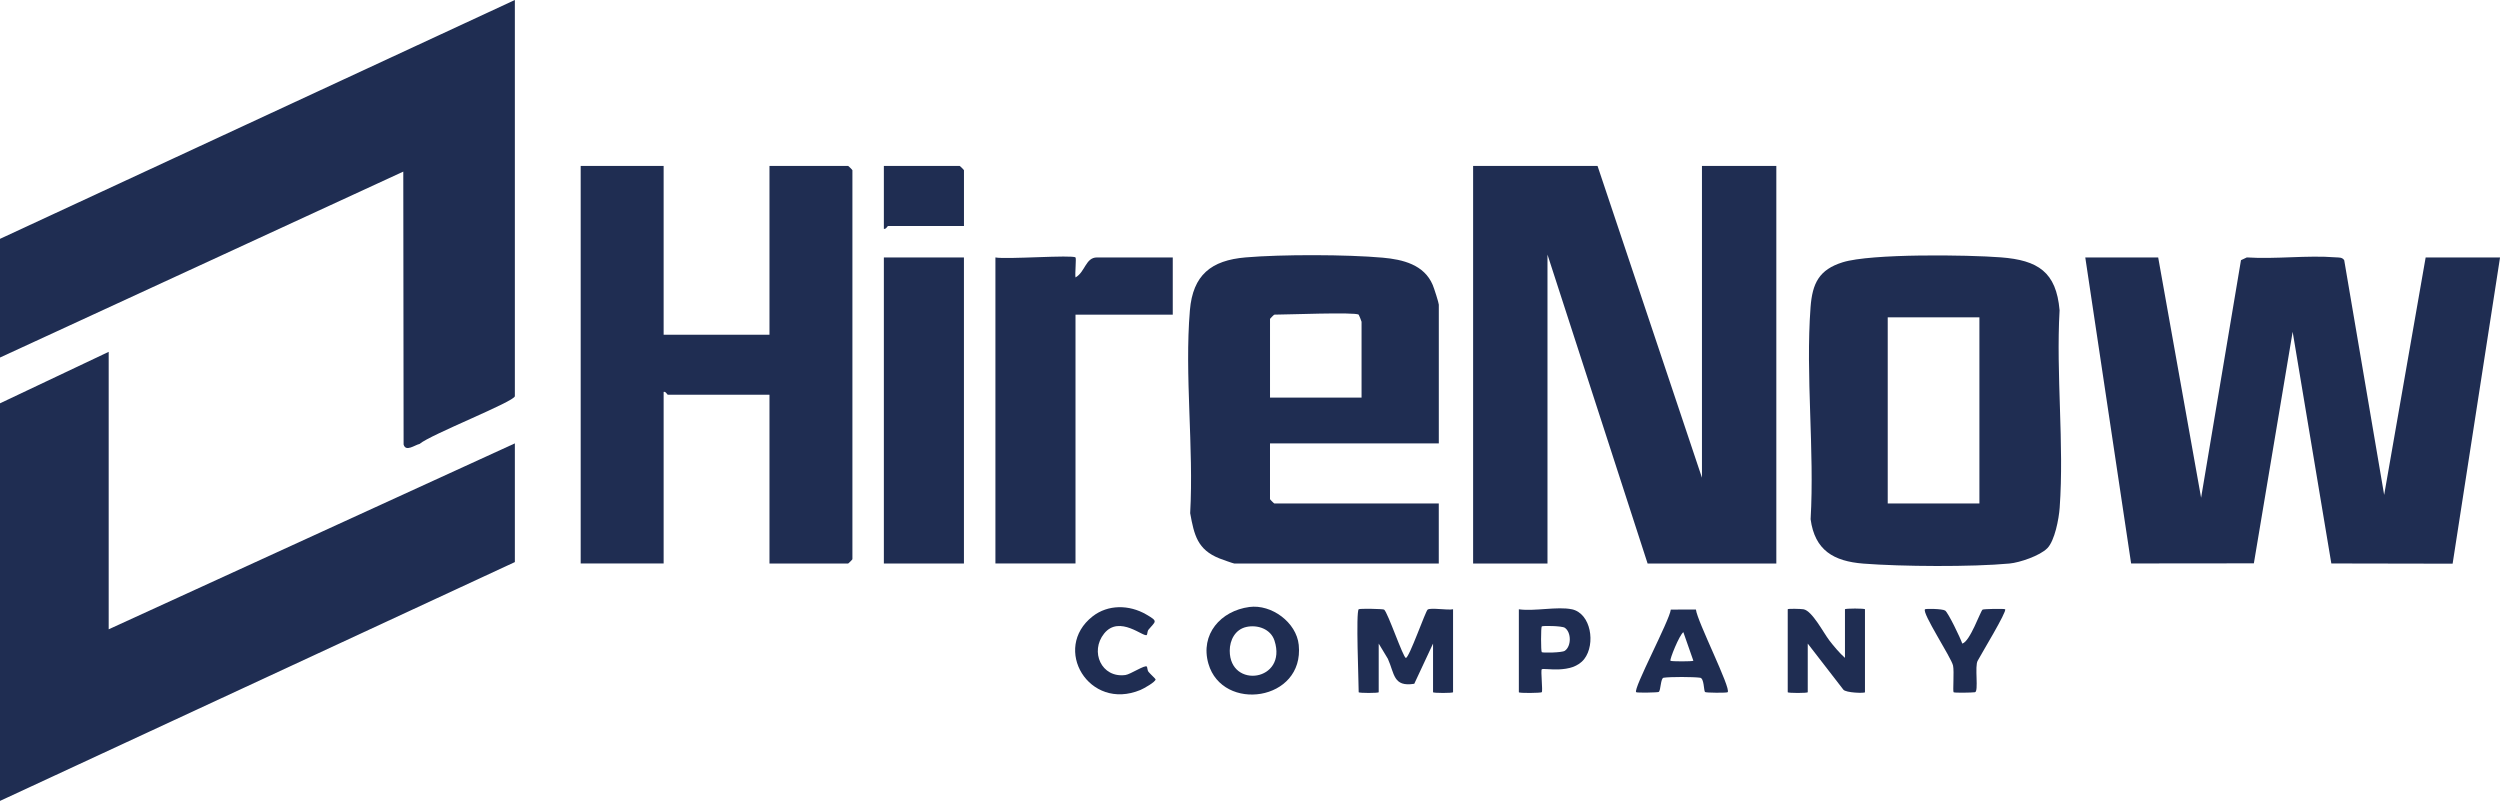 <?xml version="1.0" encoding="UTF-8"?> <svg xmlns="http://www.w3.org/2000/svg" width="143" height="46" viewBox="0 0 143 46" fill="none"><g clip-path="url(#clip0_5140_108088)"><path d="M29.45 0V22.66C29.45 22.965 24.598 24.868 24.002 25.392C23.717 25.458 23.206 25.867 23.086 25.425L23.068 9.816L0 20.451V13.662L29.45 0Z" fill="#1F2D52"></path><path d="M6.217 35.996L29.45 25.361V32.151L0 45.812V23.07L6.217 20.125V35.996Z" fill="#1F2D52"></path><path d="M91.379 9.491L97.352 27.325V9.491H101.606V32.233H94.243L88.516 14.563V32.233H84.262V9.491H91.379Z" fill="#1F2D52"></path><path d="M123.448 14.726L125.903 28.471L128.184 14.882L128.518 14.725C130.17 14.833 131.969 14.59 133.6 14.72C133.783 14.735 133.975 14.705 134.089 14.885L136.374 28.308L138.747 14.728H143.002L140.29 32.243L133.352 32.23L131.14 18.979L128.921 32.223L121.9 32.23L119.278 14.726H123.451H123.448Z" fill="#1F2D52"></path><path d="M37.96 9.491V19.145H44.014V9.491H48.513C48.531 9.491 48.758 9.718 48.758 9.736V31.987C48.758 32.005 48.531 32.233 48.513 32.233H44.014V22.579H38.205C38.158 22.579 38.087 22.379 37.96 22.415V32.231H33.215V9.491H37.96Z" fill="#1F2D52"></path><path d="M117.1 31.364C116.684 31.785 115.538 32.178 114.943 32.234C112.79 32.435 108.765 32.408 106.59 32.239C104.89 32.106 103.806 31.482 103.567 29.699C103.796 25.751 103.273 21.491 103.563 17.58C103.665 16.198 104.055 15.422 105.402 15.002C107.027 14.496 112.564 14.573 114.454 14.721C116.566 14.885 117.619 15.55 117.808 17.749C117.6 21.435 118.075 25.397 117.813 29.049C117.768 29.671 117.534 30.929 117.102 31.364H117.1ZM107.978 18.153V28.797H113.222V18.153H107.978Z" fill="#1F2D52"></path><path d="M82.298 25.361H72.644V28.551C72.644 28.569 72.871 28.797 72.889 28.797H82.298V32.233H70.6C70.554 32.233 69.884 31.995 69.747 31.94C68.497 31.439 68.306 30.611 68.078 29.355C68.288 25.6 67.749 21.459 68.062 17.749C68.232 15.732 69.273 14.891 71.252 14.723C73.309 14.547 77.039 14.554 79.095 14.739C80.241 14.842 81.461 15.137 81.952 16.3C82.028 16.478 82.3 17.325 82.3 17.427V25.363L82.298 25.361ZM77.717 17.998C77.534 17.841 73.563 17.998 72.891 17.998C72.873 17.998 72.645 18.226 72.645 18.244V22.742H77.881V18.406C77.881 18.385 77.734 18.011 77.717 17.997V17.998Z" fill="#1F2D52"></path><path d="M61.519 14.726C61.573 14.78 61.48 15.651 61.519 15.87C62.076 15.553 62.096 14.726 62.746 14.726H67.082V17.998H61.519V32.232H56.938V14.726C57.544 14.848 61.357 14.563 61.519 14.726Z" fill="#1F2D52"></path><path d="M55.137 14.727H50.557V32.233H55.137V14.727Z" fill="#1F2D52"></path><path d="M77.717 34.85C77.768 34.799 79.111 34.827 79.17 34.869C79.381 35.022 80.264 37.632 80.416 37.632C80.606 37.632 81.538 34.959 81.662 34.869C81.836 34.745 82.799 34.915 83.115 34.85V39.594C83.115 39.651 81.97 39.651 81.97 39.594V36.813L80.896 39.112C79.681 39.309 79.771 38.529 79.385 37.681L78.862 36.813V39.594C78.862 39.651 77.717 39.651 77.717 39.594C77.717 38.954 77.55 35.017 77.717 34.85Z" fill="#1F2D52"></path><path d="M55.139 12.927H50.802C50.755 12.927 50.684 13.126 50.557 13.09V9.491H54.893C54.911 9.491 55.139 9.718 55.139 9.736V12.927Z" fill="#1F2D52"></path><path d="M71.462 34.72C72.728 34.551 74.157 35.598 74.288 36.888C74.616 40.118 69.924 40.753 69.121 37.964C68.637 36.279 69.829 34.938 71.462 34.72ZM71.286 35.863C70.654 36.006 70.341 36.61 70.341 37.222C70.338 39.423 73.656 38.973 72.9 36.641C72.683 35.976 71.93 35.719 71.286 35.863Z" fill="#1F2D52"></path><path d="M105.532 37.632V34.852C105.532 34.794 106.676 34.794 106.676 34.852V39.596C106.676 39.66 105.582 39.637 105.437 39.444L103.403 36.813V39.594C103.403 39.652 102.258 39.652 102.258 39.594V34.85C102.258 34.806 103.014 34.825 103.159 34.85C103.656 34.934 104.3 36.193 104.642 36.638C104.89 36.961 105.229 37.364 105.532 37.631V37.632Z" fill="#1F2D52"></path><path d="M97.007 34.866C97.078 35.541 99.033 39.386 98.823 39.594C98.778 39.64 97.569 39.632 97.526 39.583C97.453 39.499 97.477 38.8 97.251 38.767C96.871 38.712 95.527 38.708 95.155 38.767C94.983 38.794 95.001 39.493 94.88 39.578C94.828 39.616 93.635 39.637 93.588 39.593C93.401 39.417 95.507 35.476 95.57 34.868L97.006 34.865L97.007 34.866ZM96.86 37.794L96.288 36.16C96.064 36.311 95.488 37.732 95.552 37.796C95.599 37.842 96.812 37.84 96.86 37.796V37.794Z" fill="#1F2D52"></path><path d="M89.906 34.849C91.012 35.085 91.276 36.842 90.622 37.692C89.926 38.598 88.295 38.179 88.189 38.285C88.12 38.354 88.257 39.526 88.189 39.595C88.143 39.641 86.878 39.661 86.878 39.595V34.851C87.76 34.979 89.093 34.677 89.905 34.851L89.906 34.849ZM88.189 37.304C88.234 37.35 89.338 37.337 89.504 37.227C89.888 36.972 89.888 36.163 89.504 35.907C89.338 35.797 88.236 35.784 88.189 35.83C88.136 35.883 88.136 37.252 88.189 37.304Z" fill="#1F2D52"></path><path d="M65.6 36.315C65.451 36.502 64.038 35.143 63.155 36.24C62.333 37.264 62.995 38.795 64.375 38.611C64.66 38.574 65.504 38.007 65.6 38.13C65.635 38.172 65.62 38.338 65.7 38.435C65.795 38.551 66.1 38.829 66.1 38.859C66.1 39.008 65.423 39.386 65.235 39.465C62.289 40.694 60.15 37.09 62.498 35.256C63.383 34.565 64.595 34.586 65.561 35.145C66.275 35.557 66.098 35.526 65.7 36.011C65.62 36.107 65.635 36.273 65.6 36.315Z" fill="#1F2D52"></path><path d="M112.241 36.814C112.688 36.699 113.279 34.958 113.404 34.87C113.456 34.832 114.645 34.807 114.693 34.85C114.815 34.961 113.297 37.462 113.129 37.785C112.934 38.081 113.194 39.563 112.966 39.596C112.785 39.621 111.791 39.639 111.746 39.596C111.692 39.542 111.786 38.409 111.715 38.073C111.619 37.618 109.909 35.038 110.112 34.85C110.155 34.811 111.103 34.819 111.263 34.925C111.434 35.038 112.138 36.496 112.241 36.812V36.814Z" fill="#1F2D52"></path></g><defs><clipPath id="clip0_5140_108088"><rect width="143" height="45.812" fill="white"></rect></clipPath></defs></svg> 